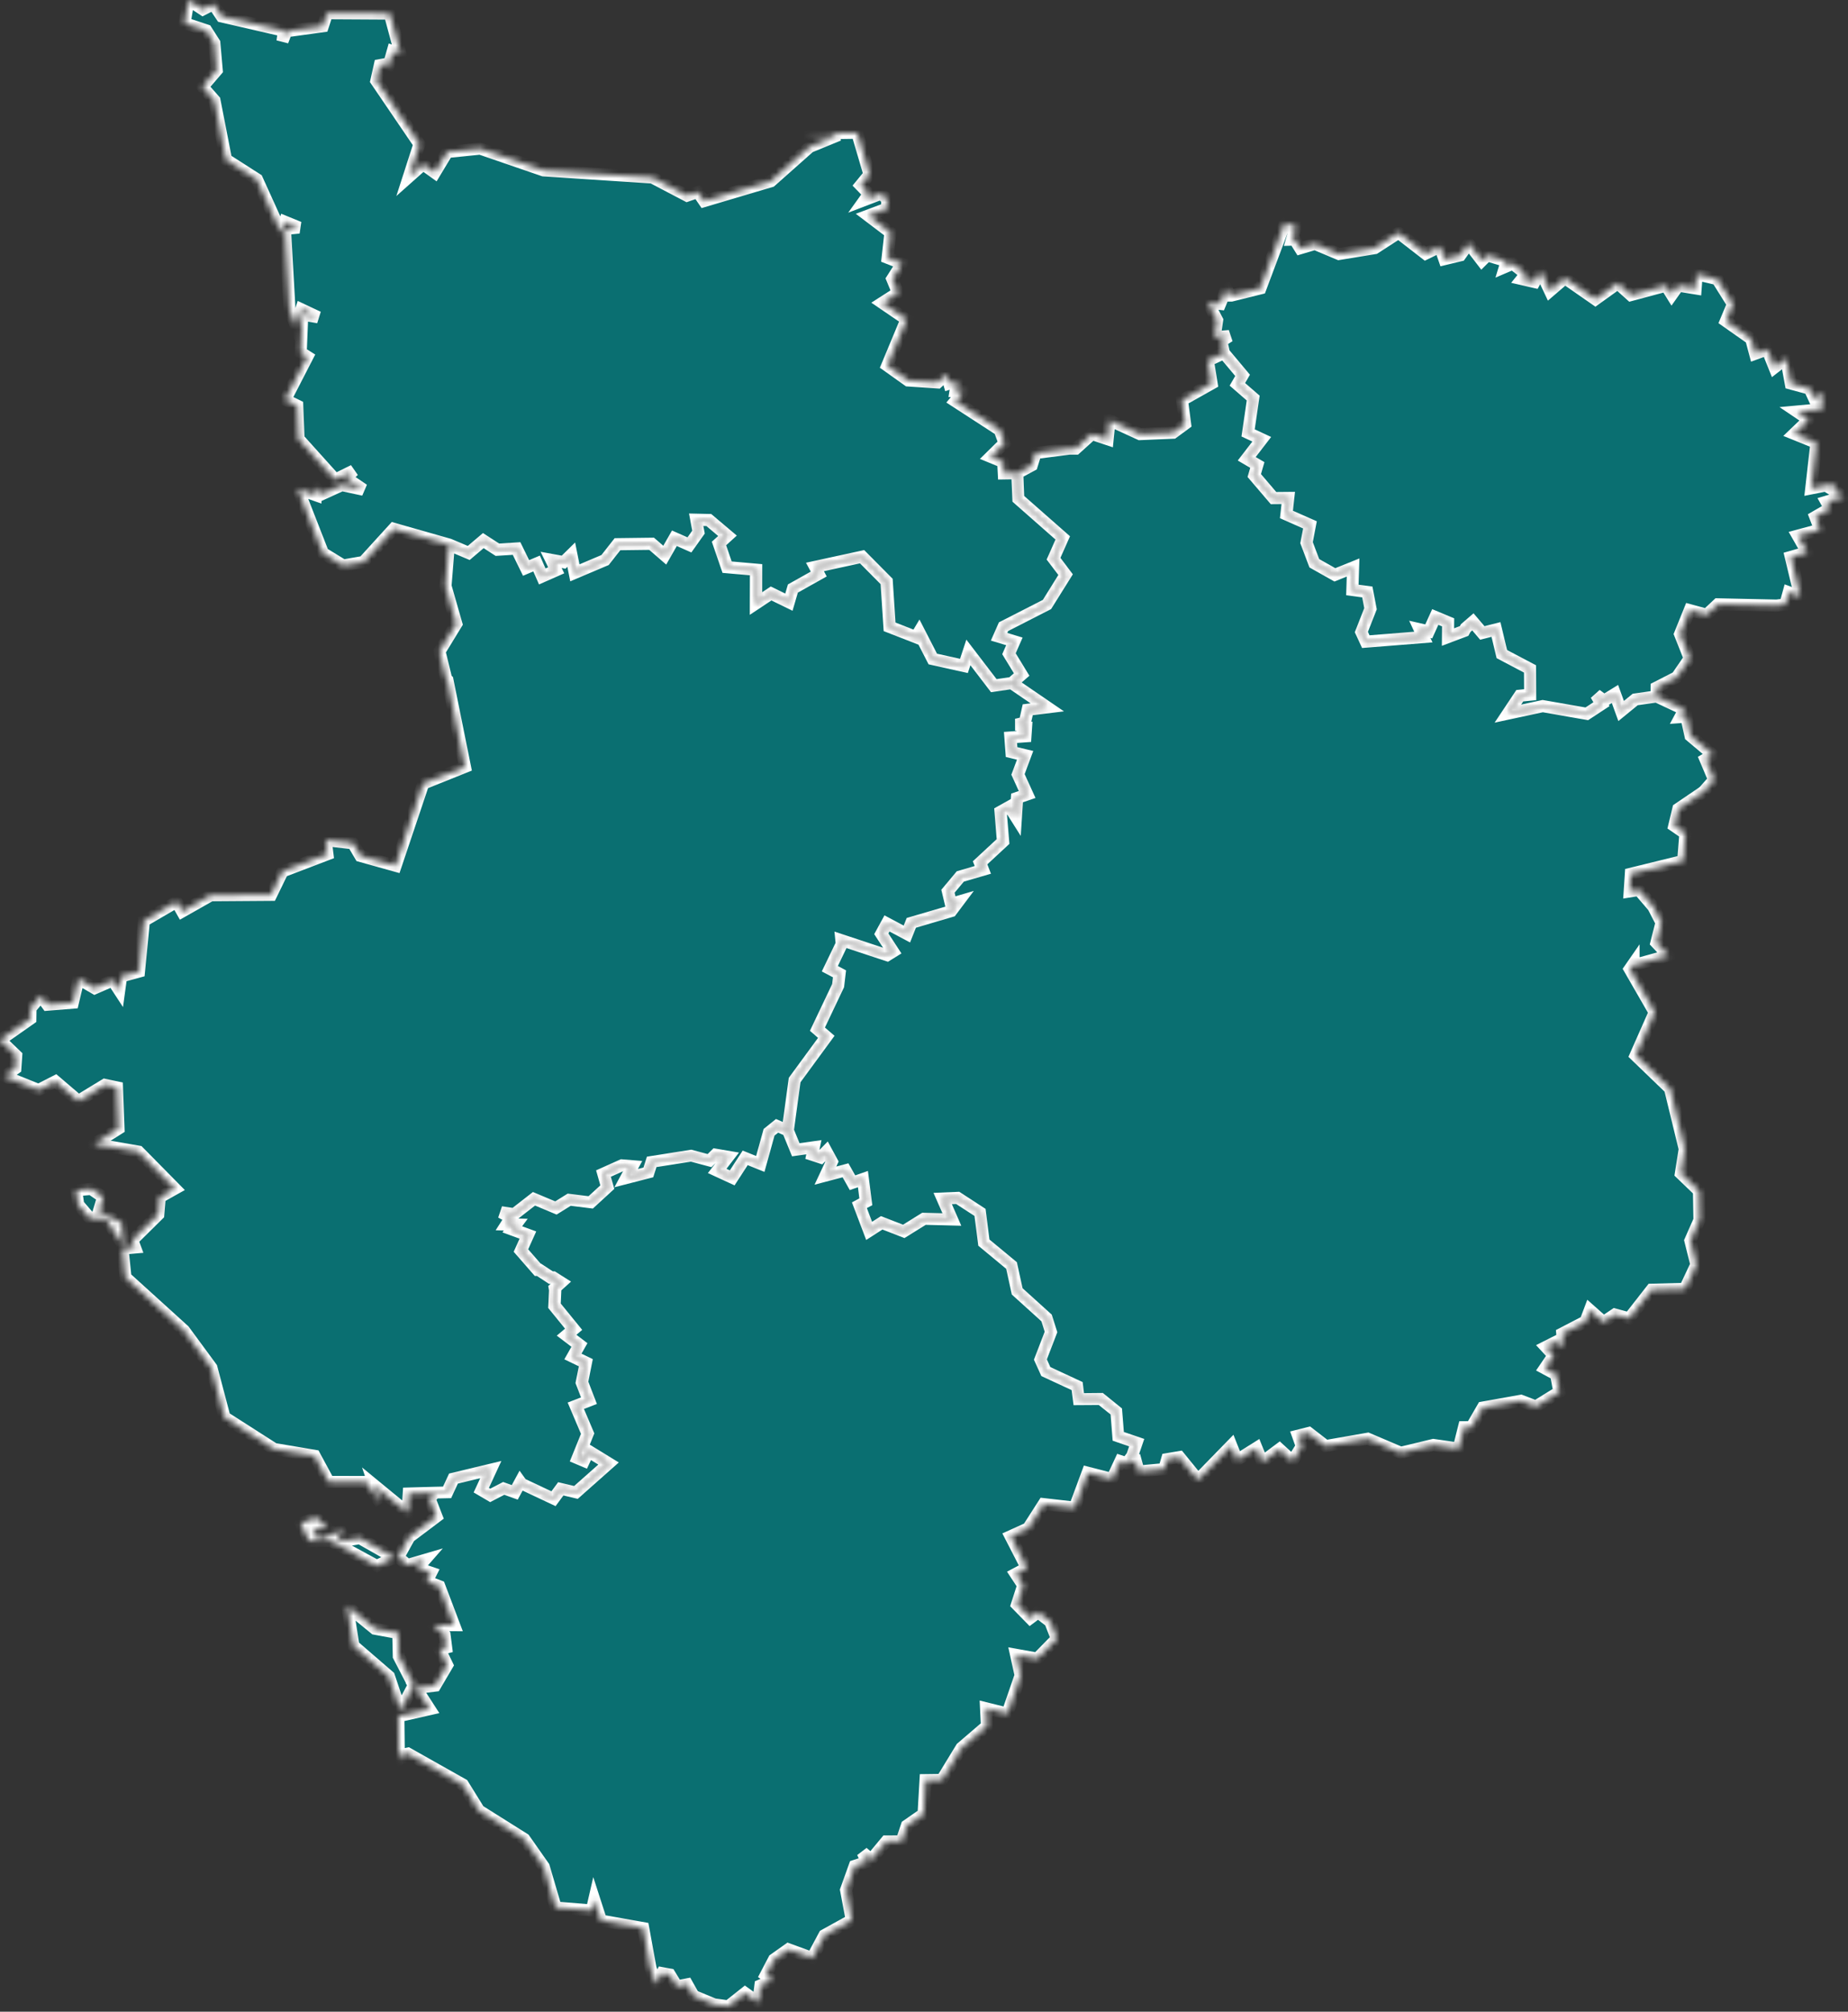 <?xml version="1.0" encoding="UTF-8"?> <svg xmlns="http://www.w3.org/2000/svg" width="306" height="333" viewBox="0 0 306 333" fill="none"><rect x="0" y="0" width="306" height="333" fill="#333333" stroke="none"/><mask id="path-1-inside-1_87_741" fill="white"><path d="M202.664 58.449L205.753 62.135L204.888 63.621L207.509 65.891L206.667 71.659L208.927 72.713L206.439 75.942L208.194 76.972L207.689 78.715L210.875 82.448L213.315 82.425L213.015 85.163L216.91 86.883L216.345 89.832L217.631 93.237L221.033 95.156L224.051 93.939L223.93 97.66L226.407 97.988L226.936 100.761L225.421 104.622L226.154 106.214L235.688 105.453L235.099 104.178L236.577 104.517L237.659 102.13L239.787 103.019L239.763 105.453L242.432 104.447L242.696 103.967L243.887 102.937L245.449 104.774L247.71 104.201L248.683 108.273L253.348 110.73L253.372 114.99L251.653 115.165L249.681 118.126L255.452 116.885L262.749 118.161L265.177 116.569L264.288 115.013L265.61 115.984L267.413 114.873L268.435 117.693L270.767 115.785L274.302 115.282L278.918 117.447L278.245 118.699L279.231 118.629L279.928 121.8L283.667 124.948L282.405 125.697L283.835 129.078L282.176 130.962L281.876 131.208L277.908 133.899L277.235 136.708L279.075 137.971L278.714 142.511L270.046 144.641L269.854 147.555L271.381 147.309L273.761 150.082L275.119 152.727L274.278 156.05L276.273 158.168L270.491 159.771V159.514L269.866 160.415L273.989 167.576L270.84 174.702L276.526 180.178L278.966 190.195L278.329 194.243L281.323 197.122L281.407 201.955L279.904 205.371L280.89 209.327L279.002 213.352L273.484 213.492L269.77 218.243L267.389 217.599L265.514 218.863L263.254 216.862L262.544 218.746L258.686 220.747L258.866 222.982L257.724 222.081L255.981 222.959L257.267 224.351L255.8 226.504L257.664 227.511L258.205 230.413L254.31 232.823L251.833 231.875L245.534 232.999L243.658 236.24L242.42 236.252L241.53 239.797L237.347 239.189L231.949 240.487L226.479 238.159L219.506 239.376L216.705 237.211L214.938 237.656L215.563 239.399L214.012 241.868L211.848 239.891L208.999 242.02L208.05 239.68L204.828 241.704L203.878 239.306L198.36 244.969L195.294 241.201L193.263 241.541L192.782 243.19L188.538 243.588L188.069 241.88L186.519 242.243L187.432 241.061L188.202 238.814L185.148 237.773L184.823 233.654L182.263 231.583L178.608 231.618L178.344 229.453L173.162 227.042L172.261 225.053L174.016 220.49L173.282 218.173L168.414 213.773L167.476 209.49L162.896 205.699L162.258 200.691L158.568 198.292L156.079 198.397L157.606 201.873L152.978 201.756L149.636 203.839L145.981 202.423L143.901 203.757L142.29 199.497L143.36 198.936L142.879 195.18L141.148 195.788L139.994 193.729L136.664 194.618L137.746 192.301L136.832 190.616L135.847 191.622L134.488 191.178L134.753 189.914L131.759 190.335L130.449 187.141L131.591 178.762L136.832 171.613L135.366 170.349L138.792 163.129L139.02 161.187L137.421 160.333L139.405 156.214L139.345 155.605L146.907 158.109L147.868 157.513L145.945 154.564L146.883 152.844L150.177 154.599L150.91 152.75L157.498 150.808L158.64 149.287L157.486 149.626L156.981 147.508L159.025 145.062L162.763 143.974L162.307 142.804L166.105 139.282L165.697 134.344L167.151 133.537L168.221 135.233L168.426 132.074L170.097 131.5L168.582 128.177L169.76 125.018L167.512 124.48L167.332 122.057L169.796 121.882L169.904 120.279L168.317 119.939L169.7 119.624L170.193 117.482L173.427 117.084L167.536 113.059L169.159 111.655L167.055 108.215L167.957 106.167L165.42 105.395L166.154 103.733L173.343 100.059L176.432 95.121L174.437 92.476L175.963 89.036L168.606 82.565L168.438 78.317L170.842 77.019L171.479 74.983L177.093 74.257H178.127L180.808 71.835L183.405 72.701L183.717 69.553L188.755 71.858L194.237 71.624L196.232 70.162L195.715 66.242L200.62 63.48L200.007 59.677L202.664 58.449Z"></path></mask><path d="M202.664 58.449L205.753 62.135L204.888 63.621L207.509 65.891L206.667 71.659L208.927 72.713L206.439 75.942L208.194 76.972L207.689 78.715L210.875 82.448L213.315 82.425L213.015 85.163L216.91 86.883L216.345 89.832L217.631 93.237L221.033 95.156L224.051 93.939L223.93 97.66L226.407 97.988L226.936 100.761L225.421 104.622L226.154 106.214L235.688 105.453L235.099 104.178L236.577 104.517L237.659 102.13L239.787 103.019L239.763 105.453L242.432 104.447L242.696 103.967L243.887 102.937L245.449 104.774L247.71 104.201L248.683 108.273L253.348 110.73L253.372 114.99L251.653 115.165L249.681 118.126L255.452 116.885L262.749 118.161L265.177 116.569L264.288 115.013L265.61 115.984L267.413 114.873L268.435 117.693L270.767 115.785L274.302 115.282L278.918 117.447L278.245 118.699L279.231 118.629L279.928 121.8L283.667 124.948L282.405 125.697L283.835 129.078L282.176 130.962L281.876 131.208L277.908 133.899L277.235 136.708L279.075 137.971L278.714 142.511L270.046 144.641L269.854 147.555L271.381 147.309L273.761 150.082L275.119 152.727L274.278 156.05L276.273 158.168L270.491 159.771V159.514L269.866 160.415L273.989 167.576L270.84 174.702L276.526 180.178L278.966 190.195L278.329 194.243L281.323 197.122L281.407 201.955L279.904 205.371L280.89 209.327L279.002 213.352L273.484 213.492L269.77 218.243L267.389 217.599L265.514 218.863L263.254 216.862L262.544 218.746L258.686 220.747L258.866 222.982L257.724 222.081L255.981 222.959L257.267 224.351L255.8 226.504L257.664 227.511L258.205 230.413L254.31 232.823L251.833 231.875L245.534 232.999L243.658 236.24L242.42 236.252L241.53 239.797L237.347 239.189L231.949 240.487L226.479 238.159L219.506 239.376L216.705 237.211L214.938 237.656L215.563 239.399L214.012 241.868L211.848 239.891L208.999 242.02L208.05 239.68L204.828 241.704L203.878 239.306L198.36 244.969L195.294 241.201L193.263 241.541L192.782 243.19L188.538 243.588L188.069 241.88L186.519 242.243L187.432 241.061L188.202 238.814L185.148 237.773L184.823 233.654L182.263 231.583L178.608 231.618L178.344 229.453L173.162 227.042L172.261 225.053L174.016 220.49L173.282 218.173L168.414 213.773L167.476 209.49L162.896 205.699L162.258 200.691L158.568 198.292L156.079 198.397L157.606 201.873L152.978 201.756L149.636 203.839L145.981 202.423L143.901 203.757L142.29 199.497L143.36 198.936L142.879 195.18L141.148 195.788L139.994 193.729L136.664 194.618L137.746 192.301L136.832 190.616L135.847 191.622L134.488 191.178L134.753 189.914L131.759 190.335L130.449 187.141L131.591 178.762L136.832 171.613L135.366 170.349L138.792 163.129L139.02 161.187L137.421 160.333L139.405 156.214L139.345 155.605L146.907 158.109L147.868 157.513L145.945 154.564L146.883 152.844L150.177 154.599L150.91 152.75L157.498 150.808L158.64 149.287L157.486 149.626L156.981 147.508L159.025 145.062L162.763 143.974L162.307 142.804L166.105 139.282L165.697 134.344L167.151 133.537L168.221 135.233L168.426 132.074L170.097 131.5L168.582 128.177L169.76 125.018L167.512 124.48L167.332 122.057L169.796 121.882L169.904 120.279L168.317 119.939L169.7 119.624L170.193 117.482L173.427 117.084L167.536 113.059L169.159 111.655L167.055 108.215L167.957 106.167L165.42 105.395L166.154 103.733L173.343 100.059L176.432 95.121L174.437 92.476L175.963 89.036L168.606 82.565L168.438 78.317L170.842 77.019L171.479 74.983L177.093 74.257H178.127L180.808 71.835L183.405 72.701L183.717 69.553L188.755 71.858L194.237 71.624L196.232 70.162L195.715 66.242L200.62 63.48L200.007 59.677L202.664 58.449Z" fill="#0A6F71" stroke="white" stroke-width="2" mask="url(#path-1-inside-1_87_741)"></path><mask id="path-2-inside-2_87_741" fill="white"><path d="M212.75 36.93L214.553 37.491L213.928 39.668L214.385 39.656L215.287 41.095L217.727 40.37L221.706 42.043L227.633 41.072L231.576 38.521L236.048 41.985L238.441 40.815L239.162 42.897L241.783 42.266L243.189 40.288L245.377 43.131L246.243 42.266L249.489 43.237L249.2 44.196L250.487 43.646L252.675 45.355L252.001 46.197L254.093 46.677L255.103 44.852L256.654 48.151L259.118 46.033L264.167 49.544L267.87 46.888L270.046 48.842L275.889 47.274L276.826 48.783L277.896 47.274L280.77 47.742L280.938 45.39L284.352 46.197L286.949 50.34L285.783 53.136L289.966 56.073L290.628 58.554L292.635 57.828L293.837 60.824L295.761 59.326L296.53 63.48L299.656 64.334L300.425 66.008L301.627 64.931L301.724 67.74L297.54 68.126L299.536 69.471L297.095 71.811L300.774 73.298L299.92 80.833L304.068 80.014L303.371 80.997L305.33 82.191L302.433 83.057L303.046 84.145L300.594 85.561L301.399 87.667L297.684 88.673L299.247 91.411L296.53 92.195L298.105 98.76L296.182 98.046L295.629 100.059L294.186 100.246L284.448 100.035L282.597 101.767L279.796 101.007L278.197 104.962L279.796 108.987L277.656 112.1L274.314 113.808L274.302 115.282L270.767 115.785L268.435 117.693L267.413 114.873L265.61 115.984L264.288 115.013L265.177 116.569L262.749 118.161L255.452 116.885L249.681 118.126L251.653 115.165L253.372 114.99L253.348 110.73L248.683 108.273L247.71 104.201L245.45 104.774L243.887 102.937L242.697 103.967L242.432 104.447L239.763 105.453L239.787 103.019L237.659 102.13L236.577 104.517L235.099 104.178L235.688 105.453L226.155 106.214L225.421 104.622L226.936 100.761L226.407 97.988L223.93 97.66L224.051 93.939L221.033 95.156L217.631 93.237L216.345 89.832L216.91 86.883L213.015 85.163L213.315 82.425L210.875 82.448L207.689 78.715L208.194 76.972L206.439 75.942L208.927 72.713L206.667 71.659L207.509 65.891L204.888 63.62L205.753 62.135L202.664 58.449L202.231 56.471L203.553 55.629L201.125 55.827L201.534 53.007L200.019 50.094L202.027 50.304L203.085 47.73L203.626 48.924H203.89L208.699 47.73L212.75 36.93Z"></path></mask><path d="M212.75 36.93L214.553 37.491L213.928 39.668L214.385 39.656L215.287 41.095L217.727 40.37L221.706 42.043L227.633 41.072L231.576 38.521L236.048 41.985L238.441 40.815L239.162 42.897L241.783 42.266L243.189 40.288L245.377 43.131L246.243 42.266L249.489 43.237L249.2 44.196L250.487 43.646L252.675 45.355L252.001 46.197L254.093 46.677L255.103 44.852L256.654 48.151L259.118 46.033L264.167 49.544L267.87 46.888L270.046 48.842L275.889 47.274L276.826 48.783L277.896 47.274L280.77 47.742L280.938 45.39L284.352 46.197L286.949 50.34L285.783 53.136L289.966 56.073L290.628 58.554L292.635 57.828L293.837 60.824L295.761 59.326L296.53 63.48L299.656 64.334L300.425 66.008L301.627 64.931L301.724 67.74L297.54 68.126L299.536 69.471L297.095 71.811L300.774 73.298L299.92 80.833L304.068 80.014L303.371 80.997L305.33 82.191L302.433 83.057L303.046 84.145L300.594 85.561L301.399 87.667L297.684 88.673L299.247 91.411L296.53 92.195L298.105 98.76L296.182 98.046L295.629 100.059L294.186 100.246L284.448 100.035L282.597 101.767L279.796 101.007L278.197 104.962L279.796 108.987L277.656 112.1L274.314 113.808L274.302 115.282L270.767 115.785L268.435 117.693L267.413 114.873L265.61 115.984L264.288 115.013L265.177 116.569L262.749 118.161L255.452 116.885L249.681 118.126L251.653 115.165L253.372 114.99L253.348 110.73L248.683 108.273L247.71 104.201L245.45 104.774L243.887 102.937L242.697 103.967L242.432 104.447L239.763 105.453L239.787 103.019L237.659 102.13L236.577 104.517L235.099 104.178L235.688 105.453L226.155 106.214L225.421 104.622L226.936 100.761L226.407 97.988L223.93 97.66L224.051 93.939L221.033 95.156L217.631 93.237L216.345 89.832L216.91 86.883L213.015 85.163L213.315 82.425L210.875 82.448L207.689 78.715L208.194 76.972L206.439 75.942L208.927 72.713L206.667 71.659L207.509 65.891L204.888 63.62L205.753 62.135L202.664 58.449L202.231 56.471L203.553 55.629L201.125 55.827L201.534 53.007L200.019 50.094L202.027 50.304L203.085 47.73L203.626 48.924H203.89L208.699 47.73L212.75 36.93Z" fill="#0A6F71" stroke="white" stroke-width="2" mask="url(#path-2-inside-2_87_741)"></path><mask id="path-3-inside-3_87_741" fill="white"><path d="M31.209 0L33.589 1.556L35.344 0.667L36.715 2.715L47.017 5.09L46.777 6.822L47.402 5.172L53.449 4.341L54.146 2.188L64.533 2.247L66.336 8.928L65.038 8.484L64.16 11.596L64.184 10.555L62.898 10.789L62.321 13.375L69.45 23.859L67.707 29.265L70.051 27.182L71.999 28.575L74.054 25.158L79.512 24.596L89.995 28.2L108.028 29.382L113.762 32.389L115.554 31.769L116.587 33.279L127.636 30.002L134.043 24.316L138.864 22.338L133.238 22.104L141.941 21.975L143.973 28.879L142.507 30.669L143.901 32.109L143.204 33.08L145.861 32.062L146.907 32.928V34.508L143.757 35.689L147.447 38.486L146.979 42.675L149.371 43.623L147.748 46.174L148.698 48.456L146.089 50.129L150.104 52.867L146.919 60.52L150.369 62.977L155.25 63.305L156.74 61.936L157.185 63.48L158.484 63.047L158.219 64.744L159.529 64.767L158.183 66.406L165.54 71.18L166.334 73.356L164.038 75.615L166.117 76.469L166.214 78.364L168.45 78.329L168.63 82.577L175.987 89.048L174.461 92.488L176.456 95.121L173.379 100.07L166.177 103.745L165.444 105.406L167.981 106.167L167.079 108.215L169.183 111.655L167.56 113.059L164.579 113.492L160.371 107.992L159.638 110.227L154.48 109.081L152.184 104.611L151.679 105.453L147.327 103.756L146.834 96.244L142.771 92.149L134.969 93.845L135.594 95.016L131.314 97.414L130.653 99.673L127.708 98.233L125.207 99.895L125.219 94.302L120.422 93.88L119.076 89.96L120.483 88.685L117.393 86.076L115.301 86.029L115.686 88.076L114.183 90.195L111.695 89.095L110.096 91.891L107.92 90.007L102.269 90.078L100.214 92.699L95.213 94.817L94.612 91.809L93.349 93.05L91.281 92.675L92.123 94.395L89.815 95.413L88.877 93.272L87.134 94.009L85.559 90.791L82.385 90.99L80.053 89.481L77.637 91.528L74.367 90.148L65.194 87.538L60.193 93.026L56.827 93.611L53.473 91.552L49.313 80.915L52.283 81.968L52.343 80.681L53.365 81.769L56.599 80.295L60.193 81.067L57.296 79.102L58.558 77.896L55.505 79.394L49.434 72.654L49.217 67.154L47.222 66.171L50.888 59.045L49.794 58.355L50.047 52.071L52.691 52.516L49.902 51.205L49.013 54.014L47.931 51.194L47.185 37.889L49.518 37.667L47.173 36.707L46.56 38.544L42.545 29.686L37.424 26.41L35.512 16.628L33.529 14.369L35.885 11.62L35.488 7.114L34.154 5.032L30.559 3.838L31.209 0Z"></path></mask><path d="M31.209 0L33.589 1.556L35.344 0.667L36.715 2.715L47.017 5.09L46.777 6.822L47.402 5.172L53.449 4.341L54.146 2.188L64.533 2.247L66.336 8.928L65.038 8.484L64.16 11.596L64.184 10.555L62.898 10.789L62.321 13.375L69.45 23.859L67.707 29.265L70.051 27.182L71.999 28.575L74.054 25.158L79.512 24.596L89.995 28.2L108.028 29.382L113.762 32.389L115.554 31.769L116.587 33.279L127.636 30.002L134.043 24.316L138.864 22.338L133.238 22.104L141.941 21.975L143.973 28.879L142.507 30.669L143.901 32.109L143.204 33.08L145.861 32.062L146.907 32.928V34.508L143.757 35.689L147.447 38.486L146.979 42.675L149.371 43.623L147.748 46.174L148.698 48.456L146.089 50.129L150.104 52.867L146.919 60.52L150.369 62.977L155.25 63.305L156.74 61.936L157.185 63.48L158.484 63.047L158.219 64.744L159.529 64.767L158.183 66.406L165.54 71.18L166.334 73.356L164.038 75.615L166.117 76.469L166.214 78.364L168.45 78.329L168.63 82.577L175.987 89.048L174.461 92.488L176.456 95.121L173.379 100.07L166.177 103.745L165.444 105.406L167.981 106.167L167.079 108.215L169.183 111.655L167.56 113.059L164.579 113.492L160.371 107.992L159.638 110.227L154.48 109.081L152.184 104.611L151.679 105.453L147.327 103.756L146.834 96.244L142.771 92.149L134.969 93.845L135.594 95.016L131.314 97.414L130.653 99.673L127.708 98.233L125.207 99.895L125.219 94.302L120.422 93.88L119.076 89.96L120.483 88.685L117.393 86.076L115.301 86.029L115.686 88.076L114.183 90.195L111.695 89.095L110.096 91.891L107.92 90.007L102.269 90.078L100.214 92.699L95.213 94.817L94.612 91.809L93.349 93.05L91.281 92.675L92.123 94.395L89.815 95.413L88.877 93.272L87.134 94.009L85.559 90.791L82.385 90.99L80.053 89.481L77.637 91.528L74.367 90.148L65.194 87.538L60.193 93.026L56.827 93.611L53.473 91.552L49.313 80.915L52.283 81.968L52.343 80.681L53.365 81.769L56.599 80.295L60.193 81.067L57.296 79.102L58.558 77.896L55.505 79.394L49.434 72.654L49.217 67.154L47.222 66.171L50.888 59.045L49.794 58.355L50.047 52.071L52.691 52.516L49.902 51.205L49.013 54.014L47.931 51.194L47.185 37.889L49.518 37.667L47.173 36.707L46.56 38.544L42.545 29.686L37.424 26.41L35.512 16.628L33.529 14.369L35.885 11.62L35.488 7.114L34.154 5.032L30.559 3.838L31.209 0Z" fill="#0A6F71" stroke="white" stroke-width="2" mask="url(#path-3-inside-3_87_741)"></path><mask id="path-4-inside-4_87_741" fill="white"><path d="M15.099 196.806L17.071 198.152L16.362 200.55L20.101 202.388L20.461 206.261L17.54 201.756L14.883 201.65L12.947 199.392L12.611 197.017L15.099 196.806ZM74.319 90.159L77.589 91.54L80.005 89.492L82.338 91.002L85.511 90.803L87.086 94.021L88.829 93.284L89.767 95.425L92.075 94.407L91.234 92.687L93.301 93.061L94.564 91.821L95.165 94.828L100.166 92.71L102.222 90.089L107.872 90.019L110.048 91.903L111.647 89.106L114.135 90.206L115.638 88.088L115.253 86.04L117.345 86.087L120.435 88.697L119.028 89.972L120.374 93.892L125.171 94.313L125.159 99.907L127.66 98.245L130.605 99.684L131.266 97.426L135.546 95.027L134.921 93.857L142.723 92.16L146.786 96.256L147.279 103.768L151.631 105.465L152.136 104.622L154.432 109.092L159.59 110.239L160.323 108.004L164.531 113.504L167.512 113.071L173.403 117.096L170.169 117.494L169.688 119.635L168.293 119.951L169.88 120.291L169.772 121.905L167.308 122.081L167.488 124.503L169.724 125.041L168.546 128.201L170.061 131.524L168.39 132.097L168.185 135.257L167.115 133.56L165.673 134.367L166.069 139.317L162.271 142.839L162.739 144.009L159.001 145.098L156.957 147.543L157.462 149.661L158.616 149.322L157.486 150.843L150.886 152.774L150.153 154.622L146.859 152.867L145.921 154.587L147.844 157.536L146.871 158.145L139.321 155.64L139.381 156.249L137.397 160.368L138.996 161.21L138.768 163.164L135.342 170.373L136.808 171.648L131.567 178.798L130.425 187.176L128.646 186.392L127.323 187.457L125.868 192.699L123.368 191.693L121.216 195.004L118.728 193.857L120.555 191.494L118.487 191.143L117.465 192.149L114.412 191.33L107.884 192.36L107.331 194.103L103.652 195.051L104.734 193.05L102.979 192.909L99.901 194.29L100.538 196.537L97.785 199.064L94.227 198.62L92.027 199.989L88.396 198.468L85.151 200.995L82.975 200.668L84.598 201.557L83.864 202.704L85.379 202.75L84.802 203.523L87.387 204.47L86.233 207.033L89.01 210.216H89.214L91.198 211.515H91.546L92.856 212.346L91.859 213.247L91.907 213.539L91.787 216.172L94.96 220.068L93.794 221.051L95.922 222.666L94.84 224.573L96.98 225.603L96.331 228.856L97.497 231.887L95.321 232.729L97.281 237.34L95.646 241.377L96.692 241.821L97.425 240.253L100.743 242.289L95.345 247.075L92.832 246.479L91.63 248.117L86.365 245.636L86.148 245.332L85.211 247.064L83.383 246.408L81.147 247.567L79.669 246.701L81.243 243.296L75.064 244.782L74.006 247.064L71.963 247.11L67.683 247.227L67.478 250.387L62.008 245.893L63.018 248.901L60.626 245.32L54.423 245.308L52.09 240.991L45.382 239.856L37.172 234.602L35.008 226.411L30.463 220.232L20.774 211.444L20.281 206.67L22.349 206.495L21.904 205.29L26.208 201.042L26.448 198.175L28.973 196.759L22.938 190.639L15.58 189.364L19.62 186.825L19.367 180.003L17.36 179.582L12.984 182.249L9.185 179.008L6.384 180.436L0.733 178.166L2.537 176.855L2.681 174.737L0 172.163L5.025 168.641L5.049 166.897L6.768 164.826L7.85 166.312L12.058 165.973L12.996 162.018L15.677 163.574L18.67 162.275L19.74 163.913L20.052 161.632L23.01 160.824L23.827 152.423L29.249 149.263L30.163 150.878L34.899 148.198L44.889 148.128L46.777 144.243L54.218 141.4L53.93 139.071L58.45 139.586L59.688 141.681L65.507 143.307L70.075 129.71L76.988 126.937L74.091 112.591L73.886 112.404L72.768 107.828L75.557 103.265L73.766 97.005L74.319 90.159Z"></path></mask><path d="M15.099 196.806L17.071 198.152L16.362 200.55L20.101 202.388L20.461 206.261L17.54 201.756L14.883 201.65L12.947 199.392L12.611 197.017L15.099 196.806ZM74.319 90.159L77.589 91.54L80.005 89.492L82.338 91.002L85.511 90.803L87.086 94.021L88.829 93.284L89.767 95.425L92.075 94.407L91.234 92.687L93.301 93.061L94.564 91.821L95.165 94.828L100.166 92.71L102.222 90.089L107.872 90.019L110.048 91.903L111.647 89.106L114.135 90.206L115.638 88.088L115.253 86.04L117.345 86.087L120.435 88.697L119.028 89.972L120.374 93.892L125.171 94.313L125.159 99.907L127.66 98.245L130.605 99.684L131.266 97.426L135.546 95.027L134.921 93.857L142.723 92.16L146.786 96.256L147.279 103.768L151.631 105.465L152.136 104.622L154.432 109.092L159.59 110.239L160.323 108.004L164.531 113.504L167.512 113.071L173.403 117.096L170.169 117.494L169.688 119.635L168.293 119.951L169.88 120.291L169.772 121.905L167.308 122.081L167.488 124.503L169.724 125.041L168.546 128.201L170.061 131.524L168.39 132.097L168.185 135.257L167.115 133.56L165.673 134.367L166.069 139.317L162.271 142.839L162.739 144.009L159.001 145.098L156.957 147.543L157.462 149.661L158.616 149.322L157.486 150.843L150.886 152.774L150.153 154.622L146.859 152.867L145.921 154.587L147.844 157.536L146.871 158.145L139.321 155.64L139.381 156.249L137.397 160.368L138.996 161.21L138.768 163.164L135.342 170.373L136.808 171.648L131.567 178.798L130.425 187.176L128.646 186.392L127.323 187.457L125.868 192.699L123.368 191.693L121.216 195.004L118.728 193.857L120.555 191.494L118.487 191.143L117.465 192.149L114.412 191.33L107.884 192.36L107.331 194.103L103.652 195.051L104.734 193.05L102.979 192.909L99.901 194.29L100.538 196.537L97.785 199.064L94.227 198.62L92.027 199.989L88.396 198.468L85.151 200.995L82.975 200.668L84.598 201.557L83.864 202.704L85.379 202.75L84.802 203.523L87.387 204.47L86.233 207.033L89.01 210.216H89.214L91.198 211.515H91.546L92.856 212.346L91.859 213.247L91.907 213.539L91.787 216.172L94.96 220.068L93.794 221.051L95.922 222.666L94.84 224.573L96.98 225.603L96.331 228.856L97.497 231.887L95.321 232.729L97.281 237.34L95.646 241.377L96.692 241.821L97.425 240.253L100.743 242.289L95.345 247.075L92.832 246.479L91.63 248.117L86.365 245.636L86.148 245.332L85.211 247.064L83.383 246.408L81.147 247.567L79.669 246.701L81.243 243.296L75.064 244.782L74.006 247.064L71.963 247.11L67.683 247.227L67.478 250.387L62.008 245.893L63.018 248.901L60.626 245.32L54.423 245.308L52.09 240.991L45.382 239.856L37.172 234.602L35.008 226.411L30.463 220.232L20.774 211.444L20.281 206.67L22.349 206.495L21.904 205.29L26.208 201.042L26.448 198.175L28.973 196.759L22.938 190.639L15.58 189.364L19.62 186.825L19.367 180.003L17.36 179.582L12.984 182.249L9.185 179.008L6.384 180.436L0.733 178.166L2.537 176.855L2.681 174.737L0 172.163L5.025 168.641L5.049 166.897L6.768 164.826L7.85 166.312L12.058 165.973L12.996 162.018L15.677 163.574L18.67 162.275L19.74 163.913L20.052 161.632L23.01 160.824L23.827 152.423L29.249 149.263L30.163 150.878L34.899 148.198L44.889 148.128L46.777 144.243L54.218 141.4L53.93 139.071L58.45 139.586L59.688 141.681L65.507 143.307L70.075 129.71L76.988 126.937L74.091 112.591L73.886 112.404L72.768 107.828L75.557 103.265L73.766 97.005L74.319 90.159Z" fill="#0A6F71" stroke="white" stroke-width="2" mask="url(#path-4-inside-4_87_741)"></path><mask id="path-5-inside-5_87_741" fill="white"><path d="M57.488 265.844L62.081 269.601L65.952 270.314L66.036 274.152L68.524 278.962L66.3 283.151L64.401 277.499L58.522 272.421L57.488 265.844ZM52.331 251.194L54.158 252.832L51.826 253.16L52.788 254.927L57.188 253.102L55.865 254.26L56.575 255.126L59.568 254.599L65.278 257.829L62.393 259.221L54.783 255.079L51.201 255.091L49.794 252.177L52.331 251.194ZM72.011 247.052L74.055 247.005L75.112 244.723L81.292 243.237L79.717 246.642L81.195 247.508L83.431 246.35L85.259 247.005L86.197 245.273L86.413 245.578L91.678 248.058L92.881 246.42L95.393 247.017L100.791 242.231L97.473 240.195L96.74 241.763L95.694 241.318L97.329 237.281L95.369 232.671L97.545 231.828L96.379 228.798L97.028 225.545L94.888 224.515L95.97 222.608L93.842 220.993L95.008 220.01L91.835 216.113L91.955 213.481L91.907 213.188L92.905 212.287L91.594 211.456H91.246L89.262 210.157H89.058L86.281 206.975L87.435 204.412L84.85 203.464L85.427 202.692L83.912 202.645L84.646 201.498L83.023 200.609L85.199 200.937L88.445 198.409L92.075 199.93L94.275 198.561L97.834 199.006L100.587 196.478L99.95 194.232L103.027 192.851L104.782 192.991L103.7 194.992L107.379 194.045L107.932 192.301L114.46 191.271L117.513 192.09L118.535 191.084L120.603 191.435L118.776 193.799L121.264 194.946L123.416 191.634L125.917 192.64L127.371 187.398L128.694 186.333L130.473 187.117L131.783 190.312L134.777 189.891L134.512 191.154L135.871 191.599L136.856 190.593L137.77 192.278L136.688 194.594L140.018 193.717L141.172 195.776L142.903 195.168L143.372 198.924L142.314 199.497L143.925 203.745L146.005 202.411L149.66 203.827L153.014 201.744L157.63 201.861L156.115 198.386L158.604 198.292L162.295 200.691L162.932 205.687L167.512 209.479L168.45 213.761L173.319 218.161L174.04 220.478L172.285 225.042L173.186 227.031L178.368 229.43L178.644 231.594L182.287 231.571L184.86 233.63L185.184 237.749L188.238 238.802L187.468 241.037L186.555 242.219L185.521 241.88L184.15 244.829L180.099 243.787L177.959 249.568L172.814 248.983L170.241 252.996L167.344 254.307L170.037 259.549L168.185 260.532L169.424 262.416L168.402 265.61L170.59 267.845L171.888 266.874L173.908 268.43L175.002 271.25L171.756 274.562L168.257 273.93L169.003 277.323L166.815 283.666L163.28 282.788L163.425 285.713L159.205 289.329L155.971 294.63L153.254 294.665L152.93 300.282L150.165 302.201L149.299 304.81L146.75 304.822L144.25 307.841L142.843 306.647L143.577 308.203L141.533 308.87L140.102 312.861L141.04 317.845L136.508 320.35L134.488 324.117L130.545 322.678L128.165 324.363L126.806 326.961L127.96 327.78L125.917 328.658L125.556 331.501L123.368 329.921L120.591 332.121L118.235 331.794L114.845 330.389L113.775 328.482L112.08 328.81L110.889 326.856L109.627 326.622L108.605 328.435L107.716 325.802L107.655 325.498L106.501 319.168L99.517 317.927L98.399 314.475L97.99 316.254L92.015 315.763L90.031 309.011L86.81 304.424L79.308 299.708L76.639 295.402L67.551 290.277L66.192 290.558L66.769 291.974L66.036 290.569L65.964 284.087L71.133 282.917L68.873 279.418L72.047 279.02L74.043 275.627L72.78 273.017L73.874 272.725L73.61 270.654L71.806 268.992L75.184 269.015L72.744 262.58L70.664 261.772L71.374 260.345L69.126 259.584L70.304 258.238L67.466 259.069L65.916 257.782L67.779 254.424L72.275 251.042L71.121 248.07L72.011 247.052Z"></path></mask><path d="M57.488 265.844L62.081 269.601L65.952 270.314L66.036 274.152L68.524 278.962L66.3 283.151L64.401 277.499L58.522 272.421L57.488 265.844ZM52.331 251.194L54.158 252.832L51.826 253.16L52.788 254.927L57.188 253.102L55.865 254.26L56.575 255.126L59.568 254.599L65.278 257.829L62.393 259.221L54.783 255.079L51.201 255.091L49.794 252.177L52.331 251.194ZM72.011 247.052L74.055 247.005L75.112 244.723L81.292 243.237L79.717 246.642L81.195 247.508L83.431 246.35L85.259 247.005L86.197 245.273L86.413 245.578L91.678 248.058L92.881 246.42L95.393 247.017L100.791 242.231L97.473 240.195L96.74 241.763L95.694 241.318L97.329 237.281L95.369 232.671L97.545 231.828L96.379 228.798L97.028 225.545L94.888 224.515L95.97 222.608L93.842 220.993L95.008 220.01L91.835 216.113L91.955 213.481L91.907 213.188L92.905 212.287L91.594 211.456H91.246L89.262 210.157H89.058L86.281 206.975L87.435 204.412L84.85 203.464L85.427 202.692L83.912 202.645L84.646 201.498L83.023 200.609L85.199 200.937L88.445 198.409L92.075 199.93L94.275 198.561L97.834 199.006L100.587 196.478L99.95 194.232L103.027 192.851L104.782 192.991L103.7 194.992L107.379 194.045L107.932 192.301L114.46 191.271L117.513 192.09L118.535 191.084L120.603 191.435L118.776 193.799L121.264 194.946L123.416 191.634L125.917 192.64L127.371 187.398L128.694 186.333L130.473 187.117L131.783 190.312L134.777 189.891L134.512 191.154L135.871 191.599L136.856 190.593L137.77 192.278L136.688 194.594L140.018 193.717L141.172 195.776L142.903 195.168L143.372 198.924L142.314 199.497L143.925 203.745L146.005 202.411L149.66 203.827L153.014 201.744L157.63 201.861L156.115 198.386L158.604 198.292L162.295 200.691L162.932 205.687L167.512 209.479L168.45 213.761L173.319 218.161L174.04 220.478L172.285 225.042L173.186 227.031L178.368 229.43L178.644 231.594L182.287 231.571L184.86 233.63L185.184 237.749L188.238 238.802L187.468 241.037L186.555 242.219L185.521 241.88L184.15 244.829L180.099 243.787L177.959 249.568L172.814 248.983L170.241 252.996L167.344 254.307L170.037 259.549L168.185 260.532L169.424 262.416L168.402 265.61L170.59 267.845L171.888 266.874L173.908 268.43L175.002 271.25L171.756 274.562L168.257 273.93L169.003 277.323L166.815 283.666L163.28 282.788L163.425 285.713L159.205 289.329L155.971 294.63L153.254 294.665L152.93 300.282L150.165 302.201L149.299 304.81L146.75 304.822L144.25 307.841L142.843 306.647L143.577 308.203L141.533 308.87L140.102 312.861L141.04 317.845L136.508 320.35L134.488 324.117L130.545 322.678L128.165 324.363L126.806 326.961L127.96 327.78L125.917 328.658L125.556 331.501L123.368 329.921L120.591 332.121L118.235 331.794L114.845 330.389L113.775 328.482L112.08 328.81L110.889 326.856L109.627 326.622L108.605 328.435L107.716 325.802L107.655 325.498L106.501 319.168L99.517 317.927L98.399 314.475L97.99 316.254L92.015 315.763L90.031 309.011L86.81 304.424L79.308 299.708L76.639 295.402L67.551 290.277L66.192 290.558L66.769 291.974L66.036 290.569L65.964 284.087L71.133 282.917L68.873 279.418L72.047 279.02L74.043 275.627L72.78 273.017L73.874 272.725L73.61 270.654L71.806 268.992L75.184 269.015L72.744 262.58L70.664 261.772L71.374 260.345L69.126 259.584L70.304 258.238L67.466 259.069L65.916 257.782L67.779 254.424L72.275 251.042L71.121 248.07L72.011 247.052Z" fill="#0A6F71" stroke="white" stroke-width="2" mask="url(#path-5-inside-5_87_741)"></path></svg> 